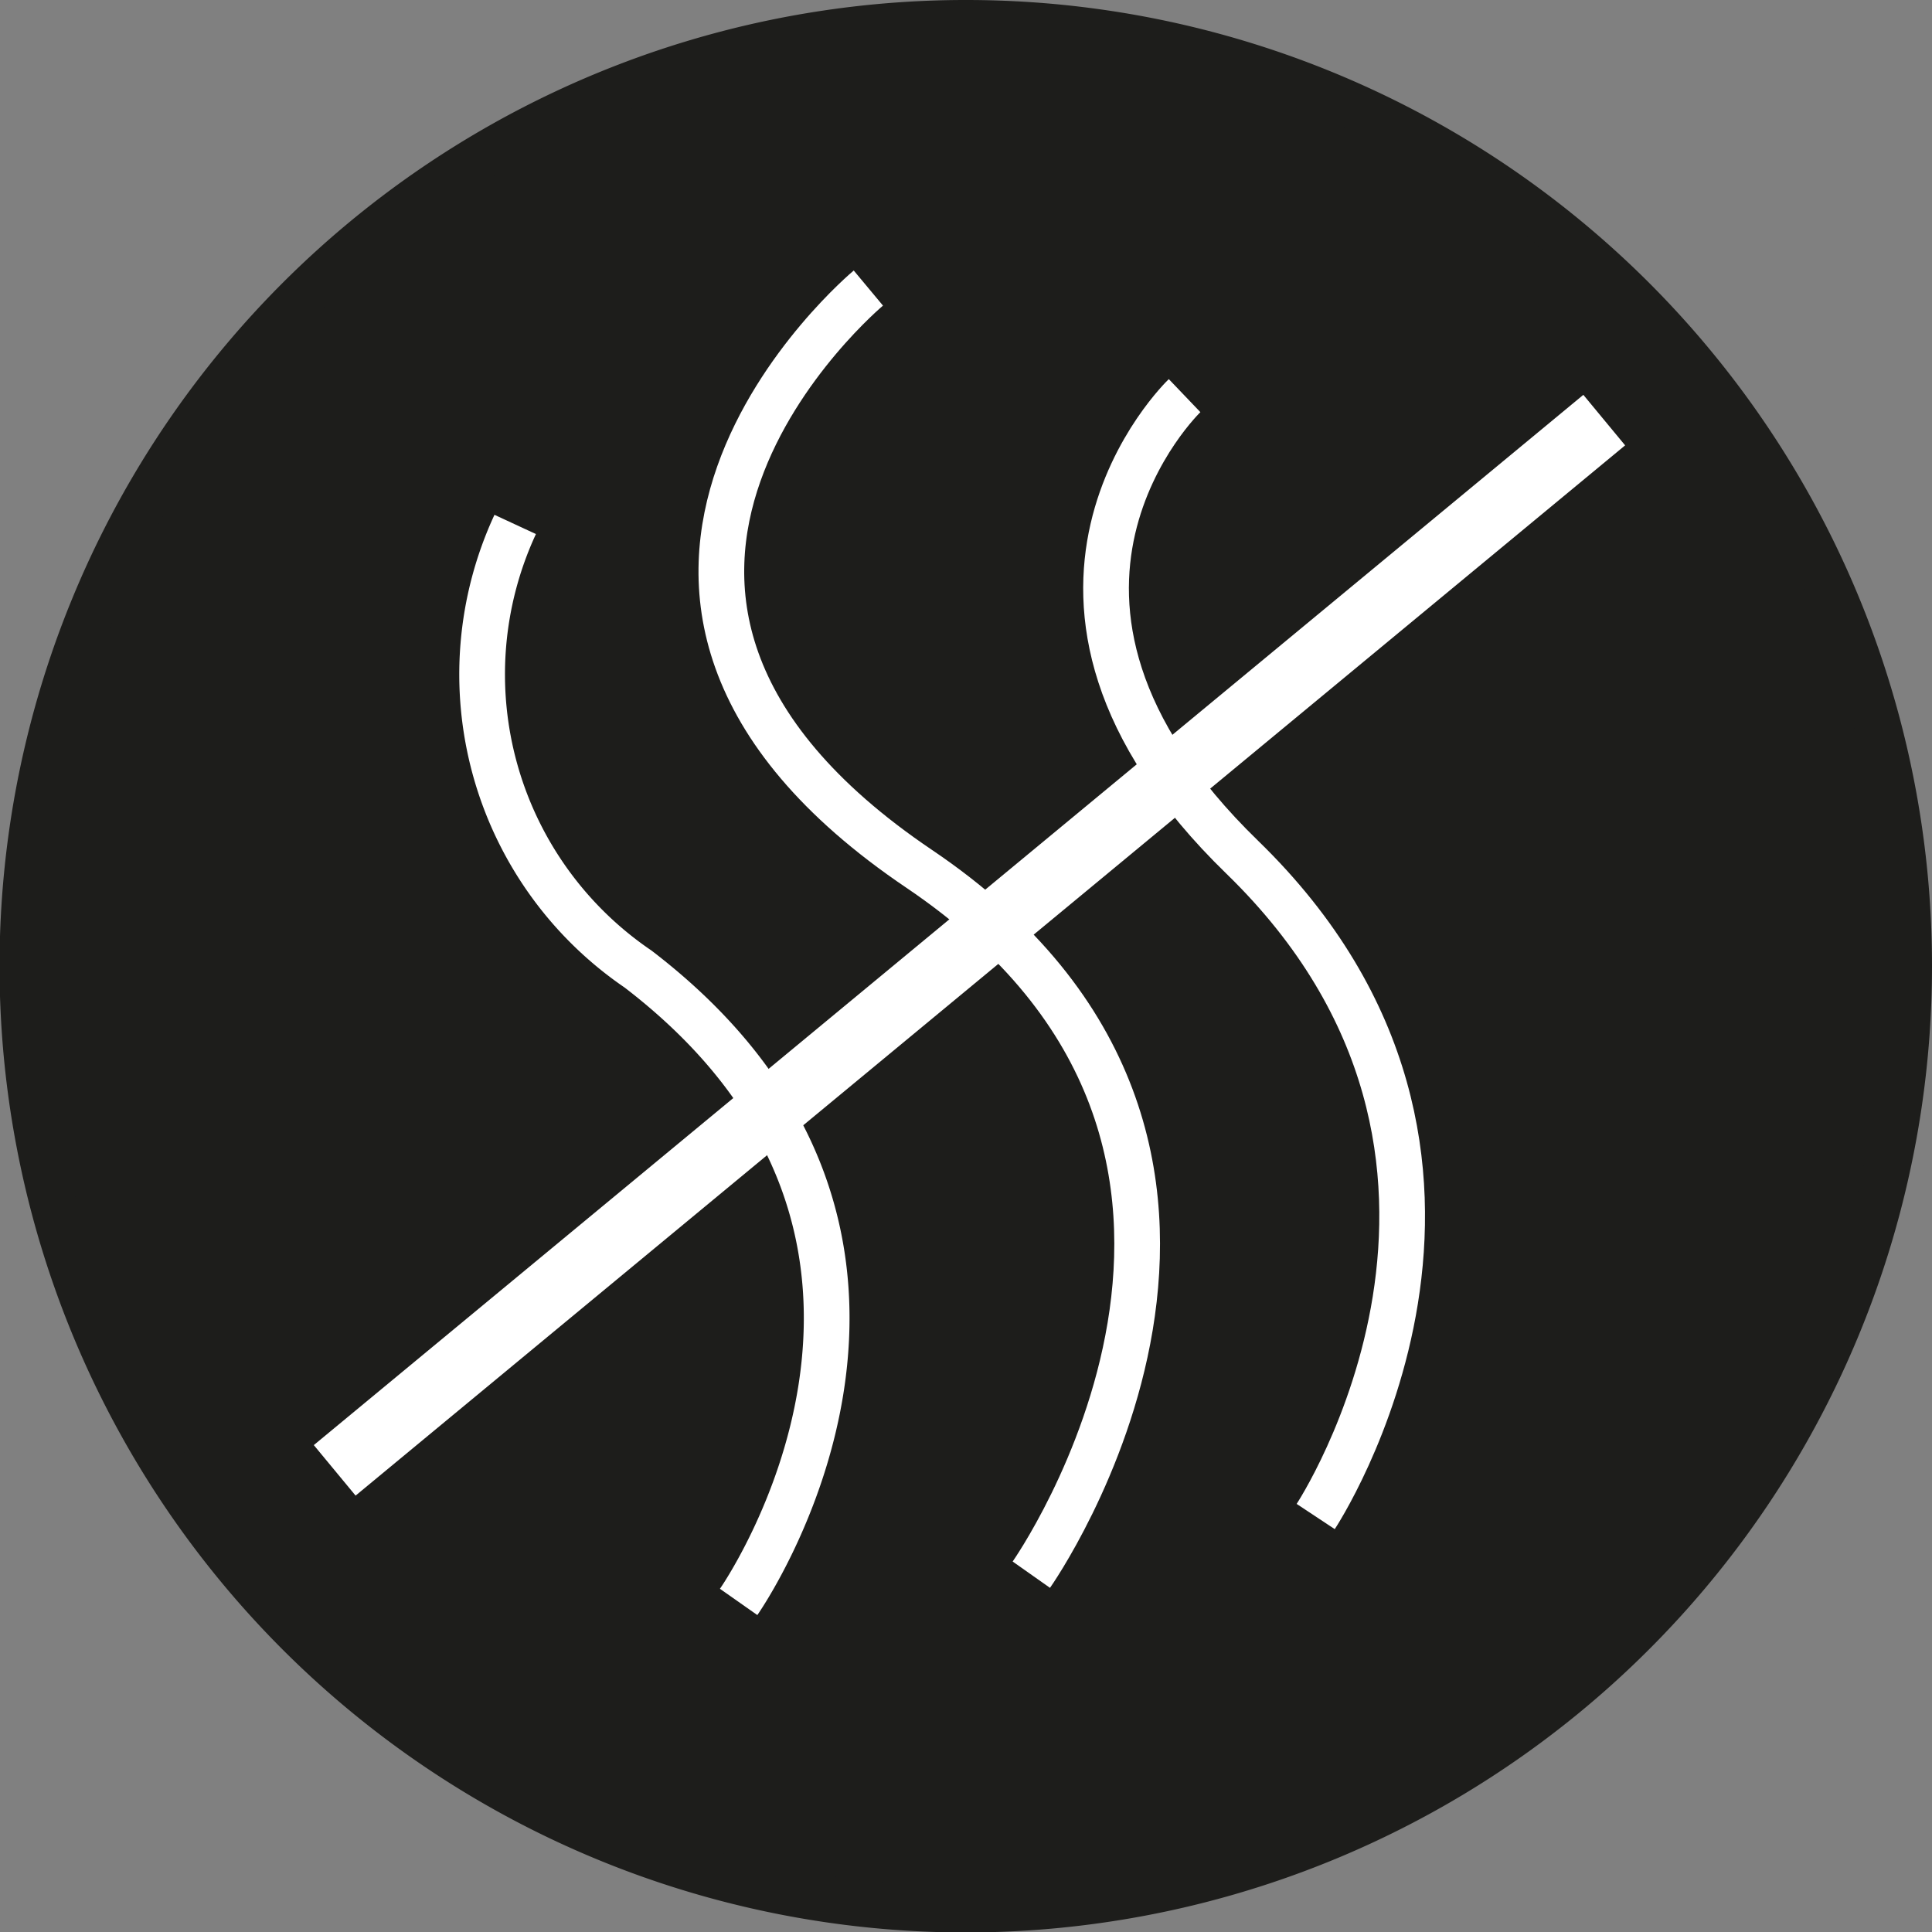<svg xmlns="http://www.w3.org/2000/svg" viewBox="0 0 41.85 41.85"><rect x="0" y="0" width="41.85" height="41.85" fill="#808080" stroke="none"/><defs><style>.cls-1{fill:#1d1d1b;}.cls-2,.cls-3,.cls-4,.cls-5{fill:none;stroke-miterlimit:10;}.cls-2,.cls-4,.cls-5{stroke:#fff;}.cls-2{stroke-width:0.57px;}.cls-3{stroke:#1d1d1b;}.cls-4{stroke-width:0.99px;}.cls-5{stroke-width:1.42px;}</style></defs><g id="Vrstva_2" data-name="Vrstva 2"><g id="Vrstva_1-2" data-name="Vrstva 1"><polygon class="cls-1" points="23.1 36.42 24.19 36.51 24.03 35.65 23.1 36.42"/><polygon class="cls-2" points="24.19 36.51 23.1 36.42 24.03 35.65 24.19 36.51"/><polygon class="cls-1" points="18.09 36.62 18.89 36.56 18.31 35.98 18.09 36.62"/><path class="cls-1" d="M41.35,20.92A20.43,20.43,0,1,1,20.93.5,20.42,20.42,0,0,1,41.35,20.92"/><path class="cls-3" d="M41.35,20.92A20.43,20.43,0,1,1,20.93.5,20.42,20.42,0,0,1,41.35,20.92Z"/><path class="cls-4" d="M22.34,34.11s6.52-9.25-2.43-15.29-1.1-12.58-1.1-12.58"/><path class="cls-4" d="M16,34.7s5.5-7.83-2.18-13.71a7.72,7.72,0,0,1-2.66-9.63"/><path class="cls-4" d="M28.5,32.85s5.13-7.75-1.59-14.28c-5.81-5.64-1.25-10-1.25-10"/><line class="cls-5" x1="7.25" y1="31.85" x2="34.75" y2="9.1"/></g></g></svg>
